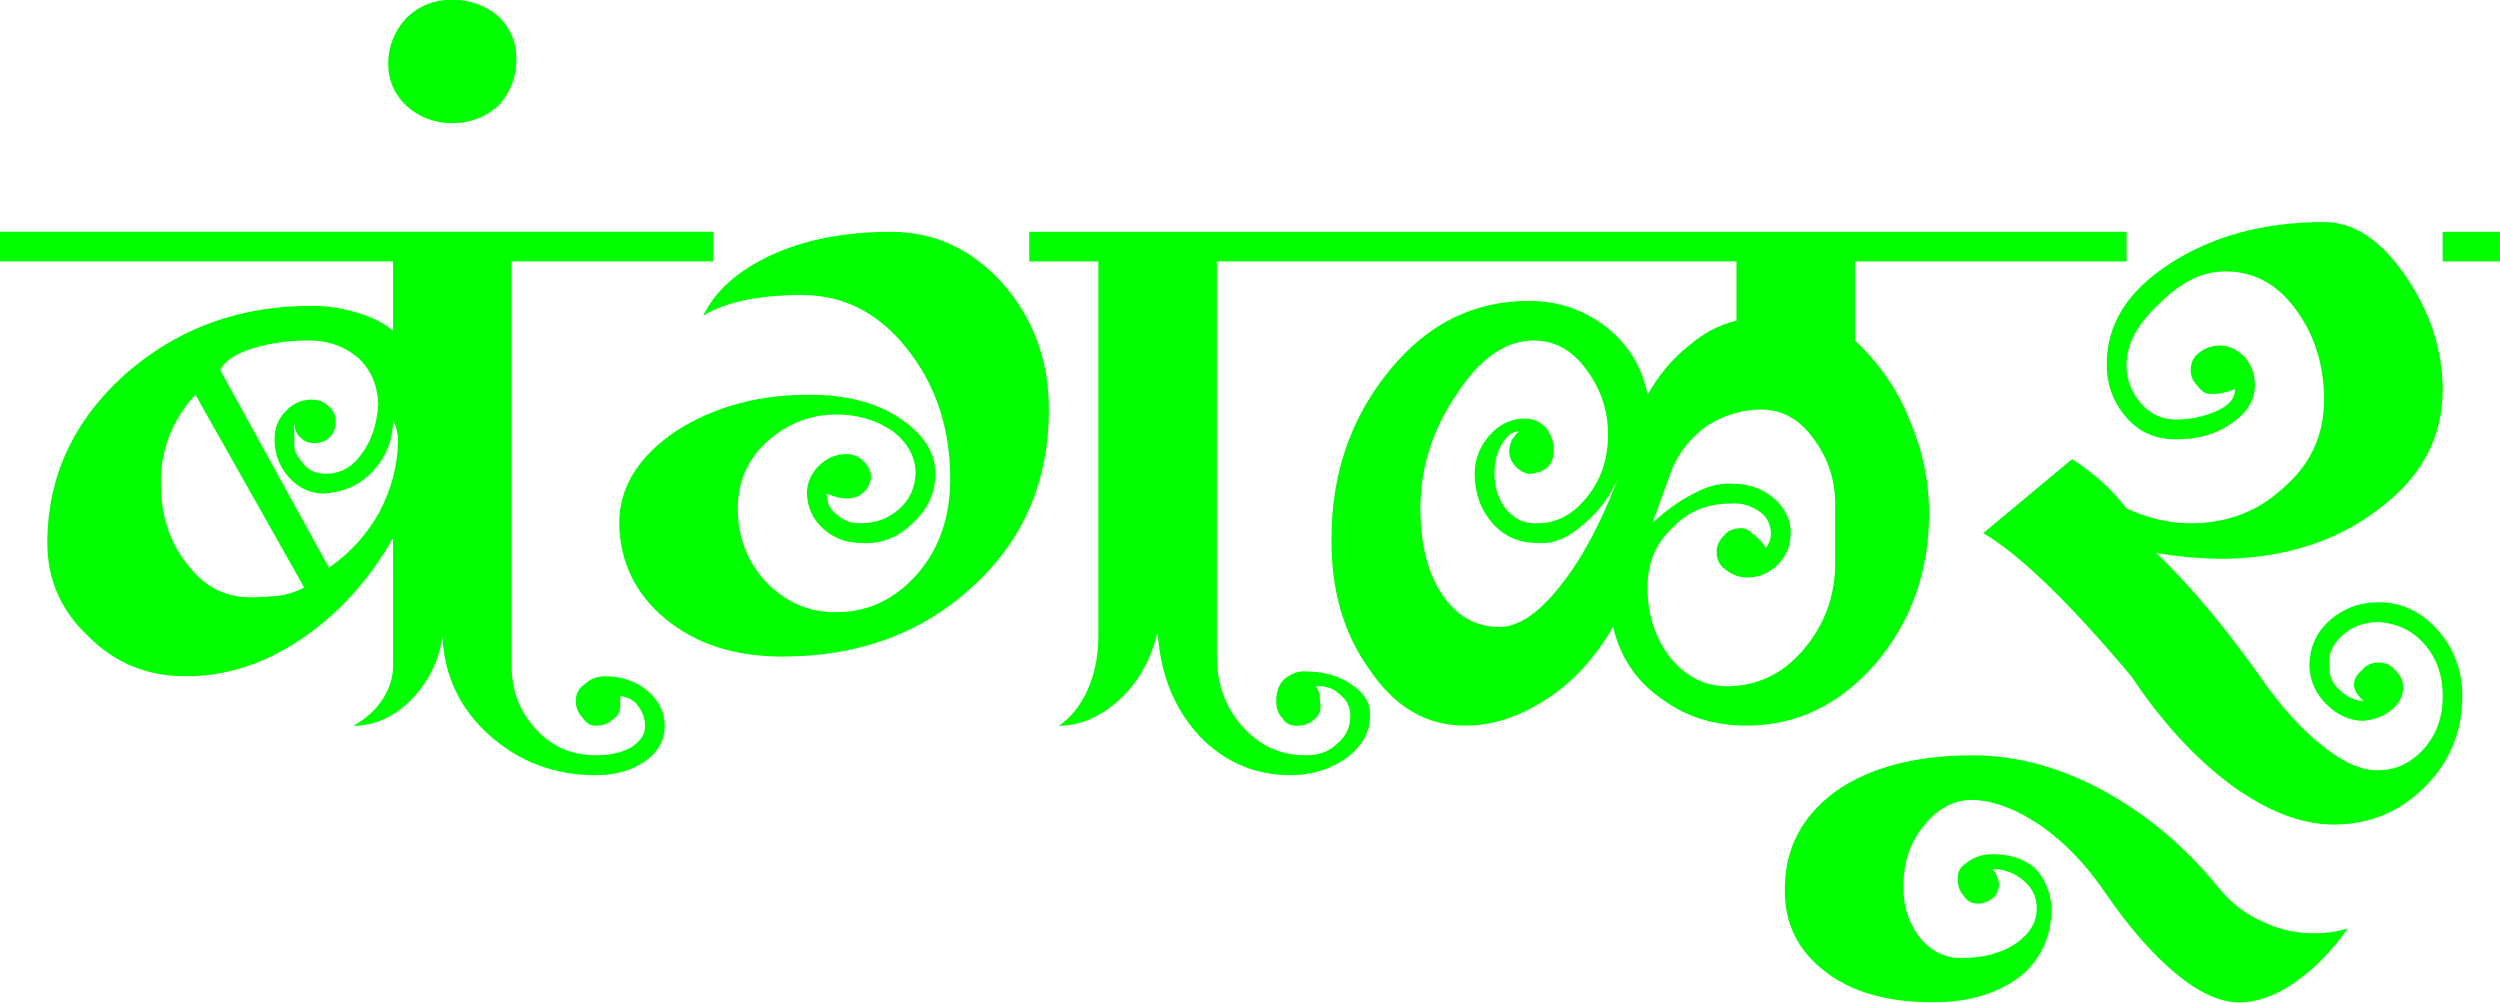 <?xml version="1.0" encoding="UTF-8"?>
<!DOCTYPE svg PUBLIC '-//W3C//DTD SVG 1.0//EN'
          'http://www.w3.org/TR/2001/REC-SVG-20010904/DTD/svg10.dtd'>
<svg height="188.0" preserveAspectRatio="xMidYMid meet" version="1.0" viewBox="15.9 155.8 468.7 188.0" width="468.7" xmlns="http://www.w3.org/2000/svg" xmlns:xlink="http://www.w3.org/1999/xlink" zoomAndPan="magnify"
><g fill="#0f0" id="change1_1"
  ><path d="M137.37,285.37c-2.22-1.85-4.88-2.78-7.96-2.78c-1.61,0-2.9,0.5-3.89,1.48c-1.11,0.74-1.67,1.79-1.67,3.15 c0,1.24,0.43,2.29,1.3,3.15c0.62,0.99,1.42,1.48,2.41,1.48c1.36,0,2.41-0.37,3.15-1.11c0.99-0.62,1.48-1.48,1.48-2.59v-1.85 c1.6,0.25,2.71,0.87,3.33,1.85c0.86,1.11,1.3,2.35,1.3,3.7c0.12,1.48-0.74,2.84-2.59,4.07c-1.73,0.99-3.95,1.48-6.67,1.48 c-4.44,0-8.15-1.61-11.11-4.81c-3.09-3.33-4.63-7.28-4.63-11.85v-75.93h12.96h2.78h22.03v-5.56h-22.03h-2.78H15.88v5.56h73.71 v12.96c-1.85-1.48-4.07-2.59-6.67-3.33c-2.84-0.86-5.56-1.3-8.15-1.3c-13.7-0.12-25.5,4.14-35.37,12.78 c-9.75,8.77-14.63,19.32-14.63,31.67c0,6.92,2.59,12.78,7.78,17.59c4.94,4.94,10.99,7.41,18.15,7.41c7.53,0,14.69-2.28,21.48-6.85 c7.04-4.69,12.84-11.05,17.41-19.07v24.08c0,2.1-0.68,4.2-2.04,6.3c-1.24,1.85-3.03,3.46-5.37,4.82c3.95,0,7.53-1.6,10.74-4.82 c3.21-3.21,5.19-7.16,5.93-11.85c0.37,7.41,3.33,13.58,8.89,18.52c5.56,4.94,12.16,7.41,19.82,7.41c3.7,0,6.79-0.87,9.26-2.59 c2.47-1.73,3.7-3.95,3.7-6.67C140.52,289.39,139.47,287.22,137.37,285.37z M68.85,267.41c-2.22,0.25-4.26,0.37-6.11,0.37 c-4.69,0-8.58-2.04-11.67-6.11c-3.33-4.07-5-9.14-5-15.19c-0.12-2.71,0.37-5.62,1.48-8.7c1.11-2.96,2.78-5.62,5-7.96l20.37,36.11 C71.81,266.55,70.45,267.04,68.85,267.41z M87,251.85c-2.35,4.2-5.49,7.66-9.44,10.37l-20.37-37.04c0.86-1.73,2.9-3.09,6.11-4.07 c3.21-0.99,6.73-1.48,10.56-1.48c3.58,0,6.67,1.11,9.26,3.33c2.34,2.22,3.58,5.12,3.7,8.7c-0.25,3.7-1.3,6.79-3.15,9.26 c-1.73,2.47-3.95,3.7-6.67,3.7c-1.73,0-3.09-0.56-4.07-1.67c-1.24-1.48-1.85-2.62-1.85-3.43c0-0.8,0-1.76,0-2.87 c-0.12-0.74-0.12-1.17,0-1.3c0.12,1.11,0.49,1.91,1.11,2.41c0.62,0.74,1.48,1.11,2.59,1.11c1.23,0,2.22-0.37,2.96-1.11 c0.74-0.74,1.11-1.73,1.11-2.96c0-1.23-0.49-2.22-1.48-2.96c-0.74-0.74-1.79-1.11-3.15-1.11c-1.85,0-3.46,0.74-4.81,2.22 c-1.36,1.36-2.04,3.09-2.04,5.19c0,2.72,0.86,5.06,2.59,7.04c1.85,2.1,4.07,3.15,6.67,3.15c3.82-0.25,6.91-1.67,9.26-4.26 c2.47-2.71,3.7-5.93,3.7-9.63c0.62,1.48,0.93,2.72,0.93,3.7C90.52,242.84,89.34,247.41,87,251.85z"
    /><path d="M100.7,178.89c3.33,0,6.24-1.11,8.7-3.33c2.22-2.47,3.33-5.37,3.33-8.7c0-3.09-1.11-5.74-3.33-7.96 c-2.47-2.1-5.37-3.15-8.7-3.15c-3.45,0-6.36,1.17-8.7,3.52c-2.22,2.47-3.33,5.31-3.33,8.52c0,2.96,1.11,5.56,3.33,7.78 C94.47,177.78,97.37,178.89,100.7,178.89z"
    /><path d="M182.92,199.26c-8.52,0-15.93,1.42-22.22,4.26c-6.42,2.96-10.74,6.79-12.96,11.48 c4.2-2.59,10.37-3.89,18.52-3.89c7.78,0,14.32,3.33,19.63,10c5.43,6.79,8.15,14.94,8.15,24.45c0,7.16-2.04,13.09-6.11,17.78 c-4.2,4.81-9.26,7.22-15.19,7.22c-4.94,0.12-9.32-1.73-13.15-5.56c-3.58-3.83-5.37-8.45-5.37-13.89c0-4.94,1.79-9.08,5.37-12.41 c3.83-3.46,8.21-5.19,13.15-5.19c3.95,0,7.47,1.05,10.56,3.15c2.84,2.22,4.26,4.88,4.26,7.96c-0.13,2.72-1.18,4.94-3.15,6.67 c-1.98,1.73-4.32,2.59-7.04,2.59c-1.61,0.12-3.09-0.37-4.44-1.48c-1.36-0.99-2.04-2.34-2.04-4.07c1.48,0.62,2.71,0.93,3.7,0.93 c1.36,0,2.41-0.37,3.15-1.11c0.86-0.74,1.36-1.73,1.48-2.96c-0.12-1.23-0.62-2.22-1.48-2.96c-0.86-0.86-1.91-1.3-3.15-1.3 c-1.98,0-3.7,0.74-5.19,2.22c-1.48,1.48-2.22,3.21-2.22,5.19c0.12,2.72,1.17,4.94,3.15,6.67c1.97,1.73,4.32,2.59,7.04,2.59 c3.7,0.25,6.91-0.99,9.63-3.7c2.84-2.59,4.26-5.68,4.26-9.26c0-4.07-2.29-7.59-6.85-10.56c-4.44-2.84-9.88-4.26-16.3-4.26 c-9.75-0.12-18.27,2.16-25.56,6.85c-7.04,4.81-10.56,10.56-10.56,17.22c0.12,7.29,3.02,13.27,8.7,17.96 c5.68,4.69,12.96,7.04,21.85,7.04c14.44,0,26.42-4.44,35.93-13.33c9.38-8.64,14.07-19.63,14.07-32.96c0-9.26-2.9-17.16-8.7-23.7 C198.04,202.47,191.07,199.26,182.92,199.26z"
    /><path d="M367.56,280.19c6.67-7.9,10-17.28,10-28.15c0-6.05-1.24-11.91-3.7-17.59c-2.1-5.43-5.5-10.37-10.19-14.82 v-14.81h20.18h2.78h27.96v-5.56h-27.96h-2.78H259.78h-3.7h-47.22v5.56h12.96v70.37c0,3.58-0.68,6.92-2.04,10 c-1.36,2.96-3.15,5.19-5.37,6.67c4.07,0,7.9-1.67,11.48-5c3.45-3.21,5.8-7.41,7.04-12.59c0.49,7.9,3.09,14.38,7.78,19.45 c4.69,4.94,10.43,7.41,17.22,7.41c3.95,0,7.47-1.11,10.56-3.33c2.84-2.22,4.26-4.81,4.26-7.78c0.12-2.34-1.05-4.32-3.52-5.93 c-2.35-1.6-5.19-2.41-8.52-2.41c-1.36-0.12-2.72,0.37-4.07,1.48c-0.99,0.99-1.48,2.35-1.48,4.07c0,1.36,0.37,2.41,1.11,3.15 c0.62,0.99,1.48,1.48,2.59,1.48c1.48,0,2.59-0.37,3.33-1.11c0.86-0.62,1.3-1.48,1.3-2.59c-0.12-0.74-0.18-1.48-0.18-2.22 c-0.25-0.74-0.5-1.23-0.74-1.48c1.85-0.12,3.33,0.37,4.44,1.48c1.36,0.99,2.04,2.35,2.04,4.07c0,2.1-0.8,3.82-2.41,5.18 c-1.48,1.48-3.46,2.22-5.93,2.22c-4.69,0-8.64-1.79-11.85-5.37c-3.21-3.58-4.82-7.96-4.82-13.15v-74.08h12.04h3.7h81.67v11.11 c-3.21,0.74-6.24,2.35-9.07,4.81c-2.96,2.35-5.5,5.37-7.59,9.07c-0.99-5.06-3.52-9.26-7.59-12.59c-4.32-3.33-9.2-5-14.63-5 c-10.37,0-19.07,4.32-26.11,12.96c-7.29,8.89-10.93,19.38-10.93,31.48c-0.13,9.75,2.28,18.03,7.22,24.82 c4.69,6.92,10.62,10.37,17.78,10.37c5.19,0,10.31-1.67,15.37-5c4.94-3.21,9.07-7.71,12.41-13.52c1.36,5.68,4.32,10.12,8.89,13.33 c4.57,3.46,9.94,5.19,16.11,5.19C352.68,291.85,360.76,287.97,367.56,280.19z M308.48,265.56c-4.07,5.19-7.9,7.78-11.48,7.78 c-4.44,0-8.03-2.04-10.74-6.11c-2.72-4.07-4.07-9.44-4.07-16.11c0-7.65,2.28-14.82,6.85-21.48c4.32-6.67,9.13-10,14.44-10 c3.82,0,7.04,1.73,9.63,5.19c2.84,3.7,4.26,7.84,4.26,12.41c0,4.57-1.3,8.46-3.89,11.67c-2.59,3.33-5.74,5-9.44,5 c-2.22,0.12-4.14-0.74-5.74-2.59c-1.48-1.85-2.22-4.07-2.22-6.67c0-2.22,0.49-4.14,1.48-5.74c0.86-1.48,1.91-2.22,3.15-2.22 c-0.37,0.25-0.8,0.74-1.3,1.48c-0.37,0.74-0.56,1.48-0.56,2.22c0,1.11,0.43,2.1,1.3,2.96c0.86,0.86,1.79,1.3,2.78,1.3 c1.48-0.25,2.53-0.68,3.15-1.3c0.74-0.74,1.11-1.79,1.11-3.15c0-1.6-0.5-3.02-1.48-4.26c-1.11-1.11-2.41-1.67-3.89-1.67 c-2.59,0-4.81,1.05-6.67,3.15c-1.85,2.1-2.78,4.51-2.78,7.22c0,3.58,1.11,6.67,3.33,9.26c2.22,2.47,5,3.7,8.33,3.7 c2.84,0.25,5.62-0.8,8.33-3.15c2.96-2.34,5.25-5.31,6.85-8.89C316.01,253.95,312.43,260.62,308.48,265.56z M359.96,261.3 c0,6.3-2.04,11.79-6.11,16.48c-3.83,4.44-8.58,6.67-14.26,6.67c-4.07,0-7.59-1.79-10.56-5.37c-2.84-3.7-4.26-8.08-4.26-13.15 c0-4.57,1.54-8.27,4.63-11.11c2.84-3.09,6.54-4.63,11.11-4.63c1.85-0.12,3.58,0.37,5.19,1.48c1.36,0.86,2.1,2.22,2.22,4.07 c0,0.99-0.31,1.92-0.93,2.78c-0.62-0.99-1.42-1.85-2.41-2.59c-0.74-0.74-1.48-1.11-2.22-1.11c-1.48,0-2.59,0.5-3.33,1.48 c-0.87,0.87-1.3,1.85-1.3,2.96c0,1.48,0.56,2.59,1.67,3.33c1.23,0.99,2.59,1.48,4.07,1.48c2.22,0,4.14-0.8,5.74-2.41 c1.6-1.6,2.41-3.58,2.41-5.93c0-2.59-1.11-4.81-3.33-6.67c-2.1-1.73-4.69-2.59-7.78-2.59c-2.22-0.12-4.57,0.5-7.04,1.85 c-2.72,1.36-5.31,3.21-7.78,5.56l3.7-10.19c1.36-3.21,3.58-5.93,6.67-8.15c3.21-1.97,6.54-2.96,10-2.96c3.83,0,7.04,1.73,9.63,5.19 c2.84,3.7,4.26,7.84,4.26,12.41V261.3z"
    /><path d="M439.97,328.52c-3.09-1.36-5.74-3.4-7.96-6.11c-6.42-7.9-13.77-14.07-22.04-18.52 c-8.03-4.32-16.11-6.48-24.26-6.48c-10.62,0-19.14,2.22-25.56,6.67c-6.42,4.69-9.63,10.8-9.63,18.33 c-0.12,6.42,2.41,11.6,7.59,15.56c4.94,3.83,11.67,5.74,20.19,5.74c6.67,0,12.1-1.61,16.3-4.81c3.95-3.21,5.93-7.53,5.93-12.96 c-0.25-3.09-1.3-5.56-3.15-7.41c-1.98-1.73-4.63-2.59-7.96-2.59c-1.73,0-3.27,0.49-4.63,1.48c-1.36,0.86-1.97,1.91-1.85,3.15 c0,1.36,0.37,2.41,1.11,3.15c0.62,0.99,1.48,1.48,2.59,1.48c1.23,0,2.22-0.37,2.96-1.11c0.62-0.5,0.99-1.36,1.11-2.59 c-0.25-1.24-0.68-2.16-1.3-2.78c2.22,0,4.2,0.74,5.93,2.22c1.6,1.36,2.41,3.08,2.41,5.19c0,2.59-1.36,4.81-4.07,6.67 c-2.72,1.73-5.99,2.59-9.81,2.59c-3.09,0.12-5.74-1.11-7.96-3.7c-2.1-2.72-3.15-5.8-3.15-9.26c-0.12-4.57,1.11-8.46,3.7-11.67 c2.59-3.33,5.68-5,9.26-5c3.95,0.12,8.21,1.73,12.78,4.82c4.57,3.21,8.64,7.47,12.22,12.78c4.32,6.3,8.7,11.3,13.15,15 c4.32,3.58,8.27,5.37,11.85,5.37c3.33,0,6.79-1.24,10.37-3.7c3.7-2.59,7.04-5.99,10-10.19c-1.85,0.62-4.01,0.93-6.48,0.93 C446.14,330.74,442.93,330,439.97,328.52z"
    /><path d="M473.85 199.26H484.59V204.82H473.85z"
    /><path d="M461.82,268.71c-3.58,0-6.67,1.18-9.26,3.52c-2.47,2.22-3.7,5.06-3.7,8.52c0.12,2.72,1.17,5.06,3.15,7.04 c2.1,2.1,4.44,3.15,7.04,3.15c2.22-0.25,3.95-0.93,5.19-2.04c1.48-1.11,2.22-2.59,2.22-4.44c-0.12-1.23-0.62-2.22-1.48-2.96 c-0.74-0.99-1.79-1.48-3.15-1.48c-1.36,0-2.41,0.5-3.15,1.48c-0.99,0.74-1.48,1.73-1.48,2.96c0.25,0.99,0.86,1.92,1.85,2.78 c-1.73-0.12-3.21-0.8-4.44-2.04c-1.36-1.11-2.04-2.59-2.04-4.44c-0.25-2.22,0.62-4.2,2.59-5.93c1.85-1.6,4.07-2.41,6.67-2.41 c3.58,0.25,6.48,1.67,8.7,4.26c2.22,2.59,3.33,5.8,3.33,9.63c0,3.83-1.11,7.04-3.33,9.63c-2.47,2.84-5.37,4.26-8.7,4.26 c-3.09,0.12-6.61-1.42-10.56-4.63c-3.95-3.09-7.84-7.41-11.67-12.96c-6.55-9.26-13.03-16.97-19.45-23.15 c4.32,0.74,8.64,1.11,12.96,1.11c11.48-0.25,21.11-3.39,28.89-9.44c7.9-5.93,11.85-13.33,11.85-22.22c0-7.53-2.35-14.69-7.04-21.48 c-4.57-6.67-9.63-10-15.19-10c-11.24,0-20.87,2.59-28.89,7.78c-8.03,5.19-11.98,11.55-11.85,19.08c0,3.7,1.23,6.98,3.7,9.81 c2.34,2.72,5.43,4.07,9.26,4.07c4.2,0,7.65-0.99,10.37-2.96c2.96-1.97,4.44-4.38,4.44-7.22c0-1.97-0.62-3.7-1.85-5.19 c-1.48-1.48-3.03-2.22-4.63-2.22c-1.48,0-2.78,0.43-3.89,1.3c-1.11,0.74-1.67,1.85-1.67,3.33c0,1.11,0.43,2.1,1.3,2.96 c0.74,0.99,1.48,1.48,2.22,1.48c0.74,0,1.23,0,1.48,0c1.48-0.25,2.59-0.56,3.33-0.93c0,1.73-1.11,3.09-3.33,4.07 c-2.47,1.11-5.06,1.67-7.78,1.67c-2.59,0-4.75-0.99-6.48-2.96c-1.85-2.1-2.78-4.51-2.78-7.22c0-3.95,2.1-7.84,6.3-11.67 c3.95-3.95,8.02-5.93,12.22-5.93c5.31,0,9.69,2.35,13.15,7.04c3.58,4.81,5.37,10.5,5.37,17.04c0,6.55-2.47,11.98-7.41,16.3 c-4.81,4.57-10.68,6.85-17.59,6.85c-3.95,0-7.96-0.93-12.04-2.78c-2.59-3.46-5.99-6.54-10.19-9.26l-16.67,13.89 c6.79,3.95,16.05,12.9,27.78,26.85c5.68,8.52,11.91,15.31,18.7,20.37c6.79,4.94,13.21,7.41,19.26,7.41 c6.67,0,12.34-2.35,17.04-7.04c4.69-4.69,7.04-10.37,7.04-17.04c0-4.81-1.55-8.95-4.63-12.41 C469.84,270.44,466.14,268.71,461.82,268.71z"
  /></g
></svg
>
